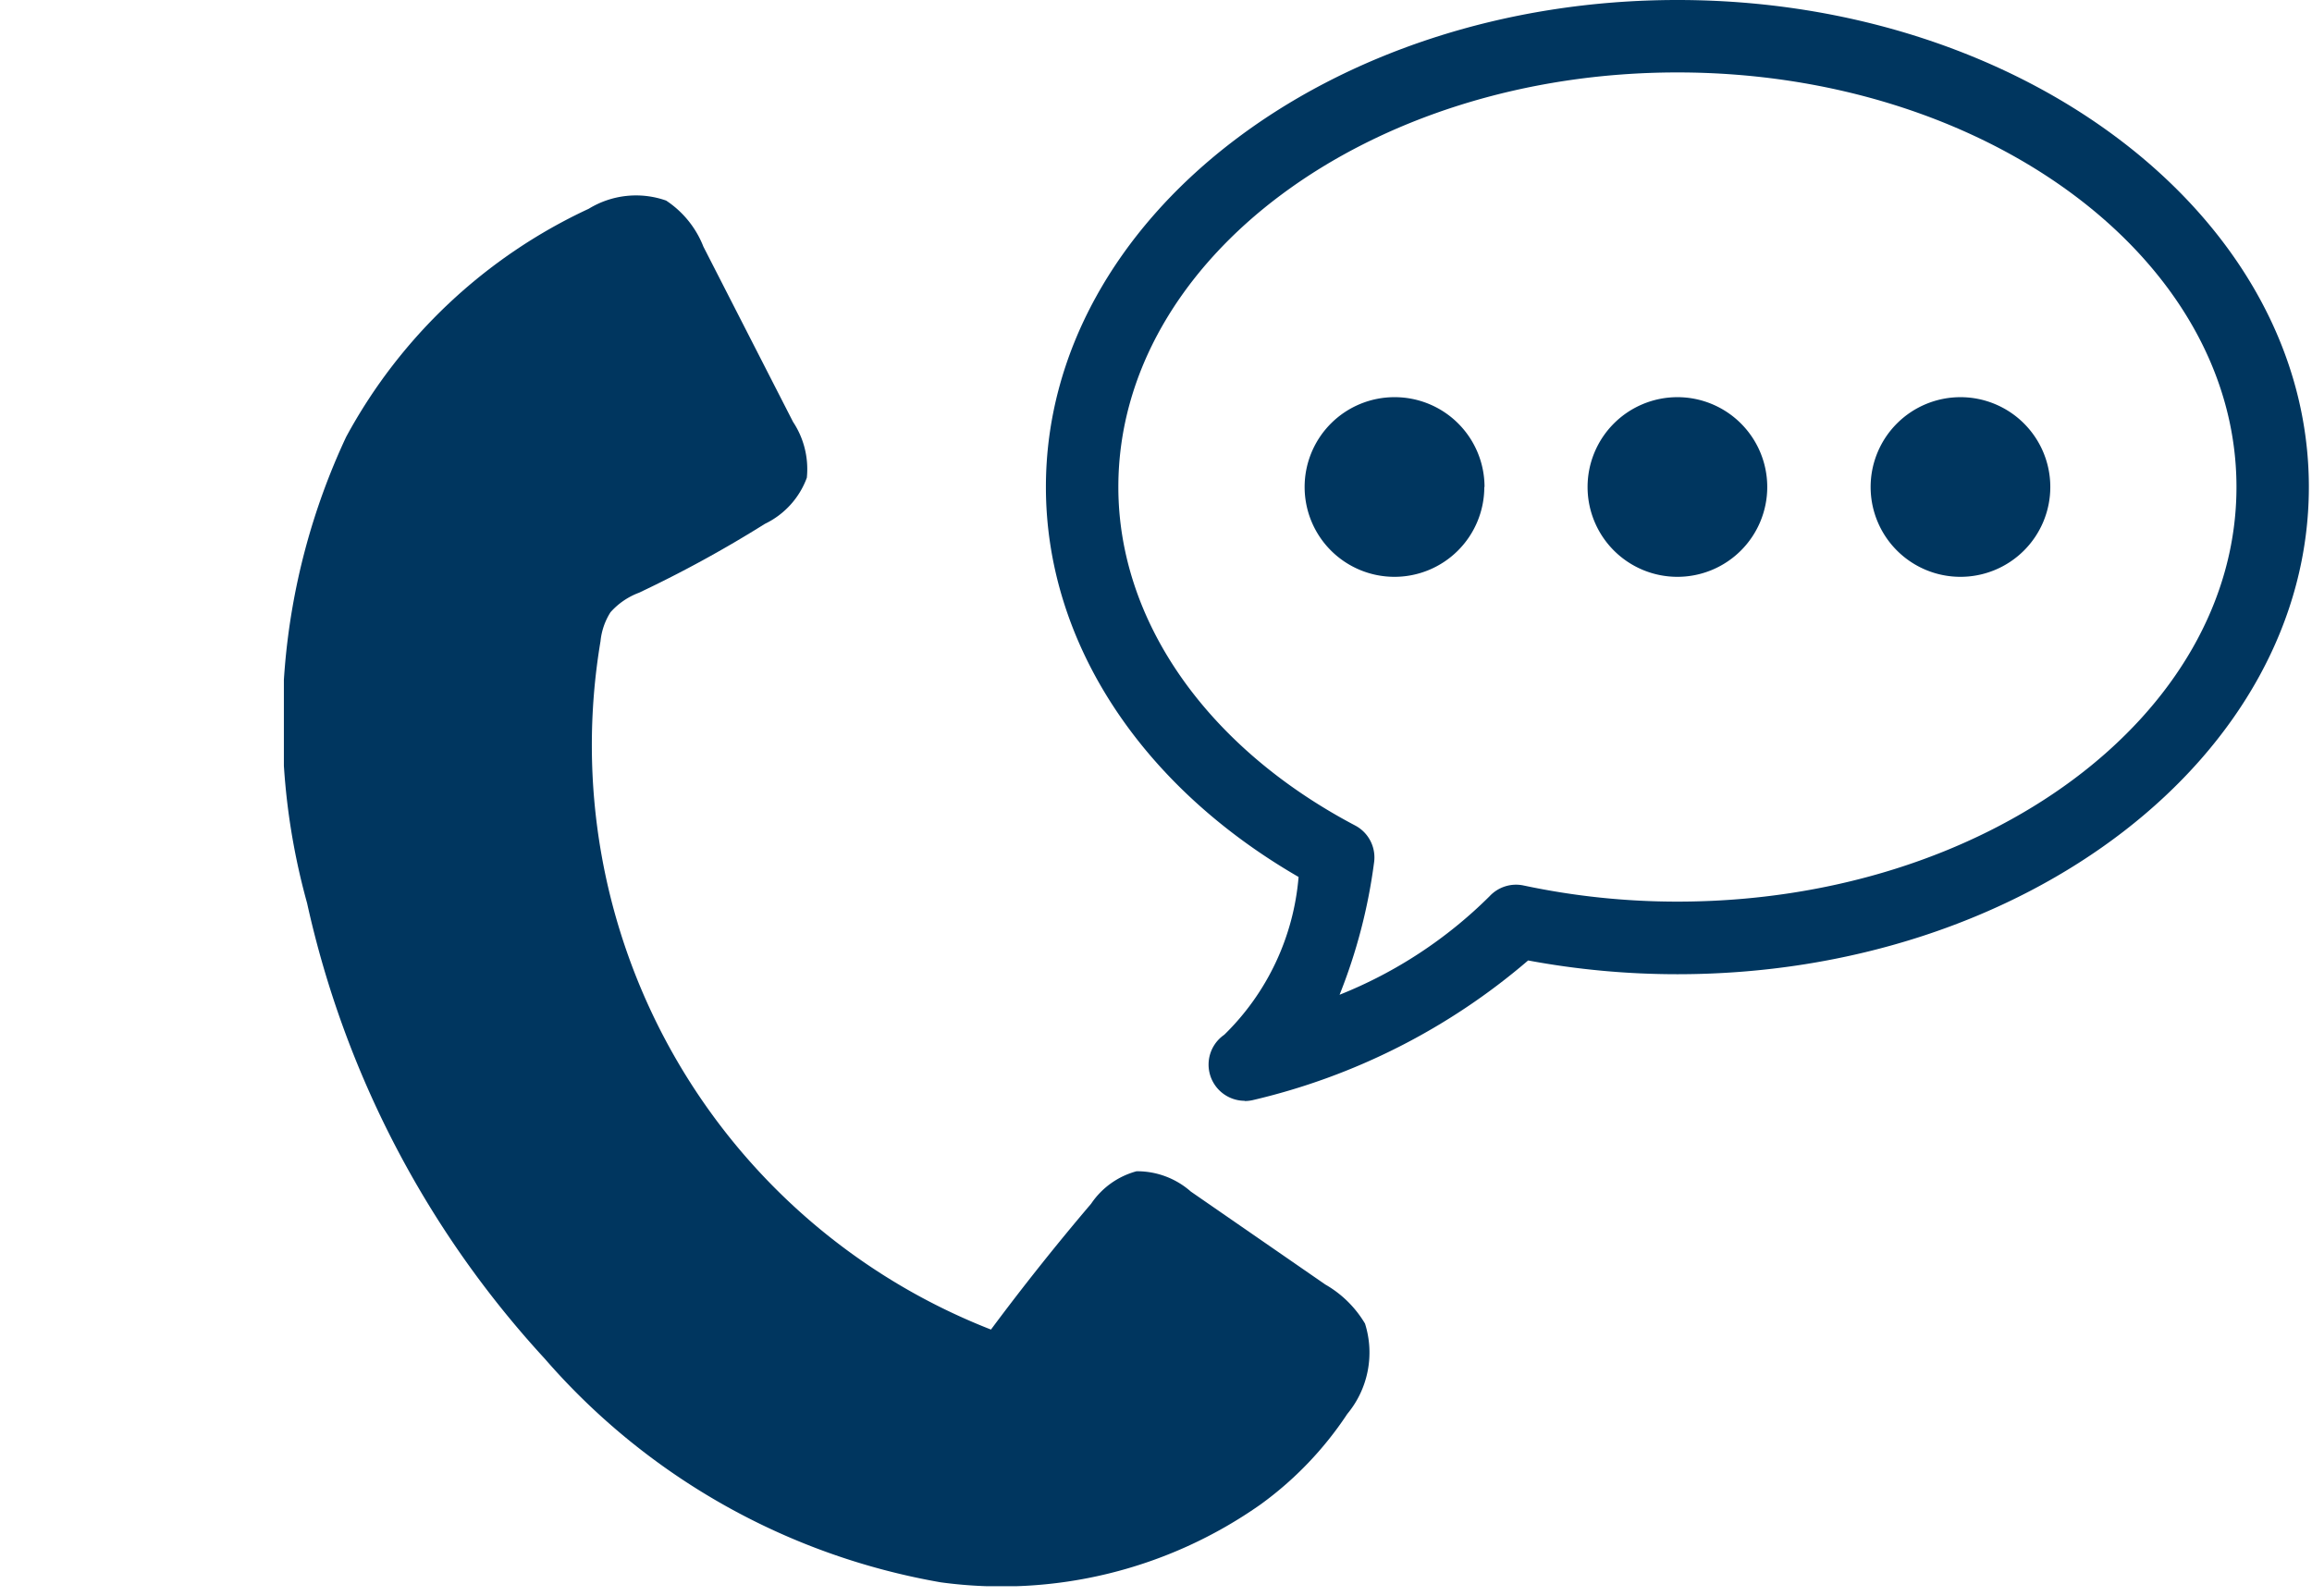 <svg xmlns="http://www.w3.org/2000/svg" xmlns:xlink="http://www.w3.org/1999/xlink" width="42" height="29" viewBox="0 0 42 29"><defs><clipPath id="a"><rect width="42" height="29" transform="translate(297 589)" fill="#fff" stroke="#707070" stroke-width="1"/></clipPath><clipPath id="b"><rect width="19.742" height="25.281" fill="none"/></clipPath><clipPath id="c"><rect width="22.943" height="20" fill="none"/></clipPath></defs><g transform="translate(-297 -589)" clip-path="url(#a)"><g transform="translate(302.157 592.538)"><g transform="translate(0 0)" clip-path="url(#b)"><path d="M17.757,23.785a6.358,6.358,0,0,0,1.561-1.634,1.745,1.745,0,0,0,.322-1.641,1.989,1.989,0,0,0-.722-.711l-2.442-1.688a1.473,1.473,0,0,0-.987-.369,1.449,1.449,0,0,0-.824.589q-.947,1.113-1.82,2.287A11.4,11.4,0,0,1,5.752,8.112a1.2,1.2,0,0,1,.181-.526,1.3,1.3,0,0,1,.518-.355A22.01,22.01,0,0,0,8.739,5.979,1.505,1.505,0,0,0,9.5,5.142a1.554,1.554,0,0,0-.251-1.016L7.621.943A1.781,1.781,0,0,0,6.944.106,1.645,1.645,0,0,0,5.538.255,9.617,9.617,0,0,0,1.131,4.4a12.248,12.248,0,0,0-.71,8.468,17.924,17.924,0,0,0,4.316,8.277,12.317,12.317,0,0,0,7.194,4.065,8.174,8.174,0,0,0,5.825-1.424" transform="translate(0 0)" fill="#00365f"/></g></g><g transform="translate(316 589)"><g transform="translate(0 0)" clip-path="url(#c)"><path d="M3.611,20a.658.658,0,0,1-.371-1.2,4.526,4.526,0,0,0,1.35-2.867C1.706,14.265,0,11.646,0,8.848,0,3.969,5.146,0,11.472,0S22.943,3.969,22.943,8.848,17.8,17.7,11.472,17.7a14.777,14.777,0,0,1-2.712-.25,11.806,11.806,0,0,1-5.009,2.539.669.669,0,0,1-.14.015M11.472,1.316c-5.6,0-10.156,3.379-10.156,7.532,0,2.433,1.609,4.731,4.3,6.149a.656.656,0,0,1,.345.676,9.933,9.933,0,0,1-.626,2.4A8.137,8.137,0,0,0,8.06,16.283a.657.657,0,0,1,.618-.195,13.422,13.422,0,0,0,2.794.293c5.6,0,10.156-3.379,10.156-7.532S17.071,1.316,11.472,1.316" transform="translate(0 0)" fill="#00365f"/><path d="M16.828,22.46A1.632,1.632,0,1,1,15.2,20.828a1.632,1.632,0,0,1,1.632,1.632" transform="translate(-8.864 -13.612)" fill="#00365f"/><path d="M31.663,22.46a1.632,1.632,0,1,1-1.632-1.632,1.632,1.632,0,0,1,1.632,1.632" transform="translate(-18.559 -13.612)" fill="#00365f"/><path d="M46.5,22.46a1.632,1.632,0,1,1-1.632-1.632A1.632,1.632,0,0,1,46.5,22.46" transform="translate(-28.254 -13.612)" fill="#00365f"/></g></g></g></svg>